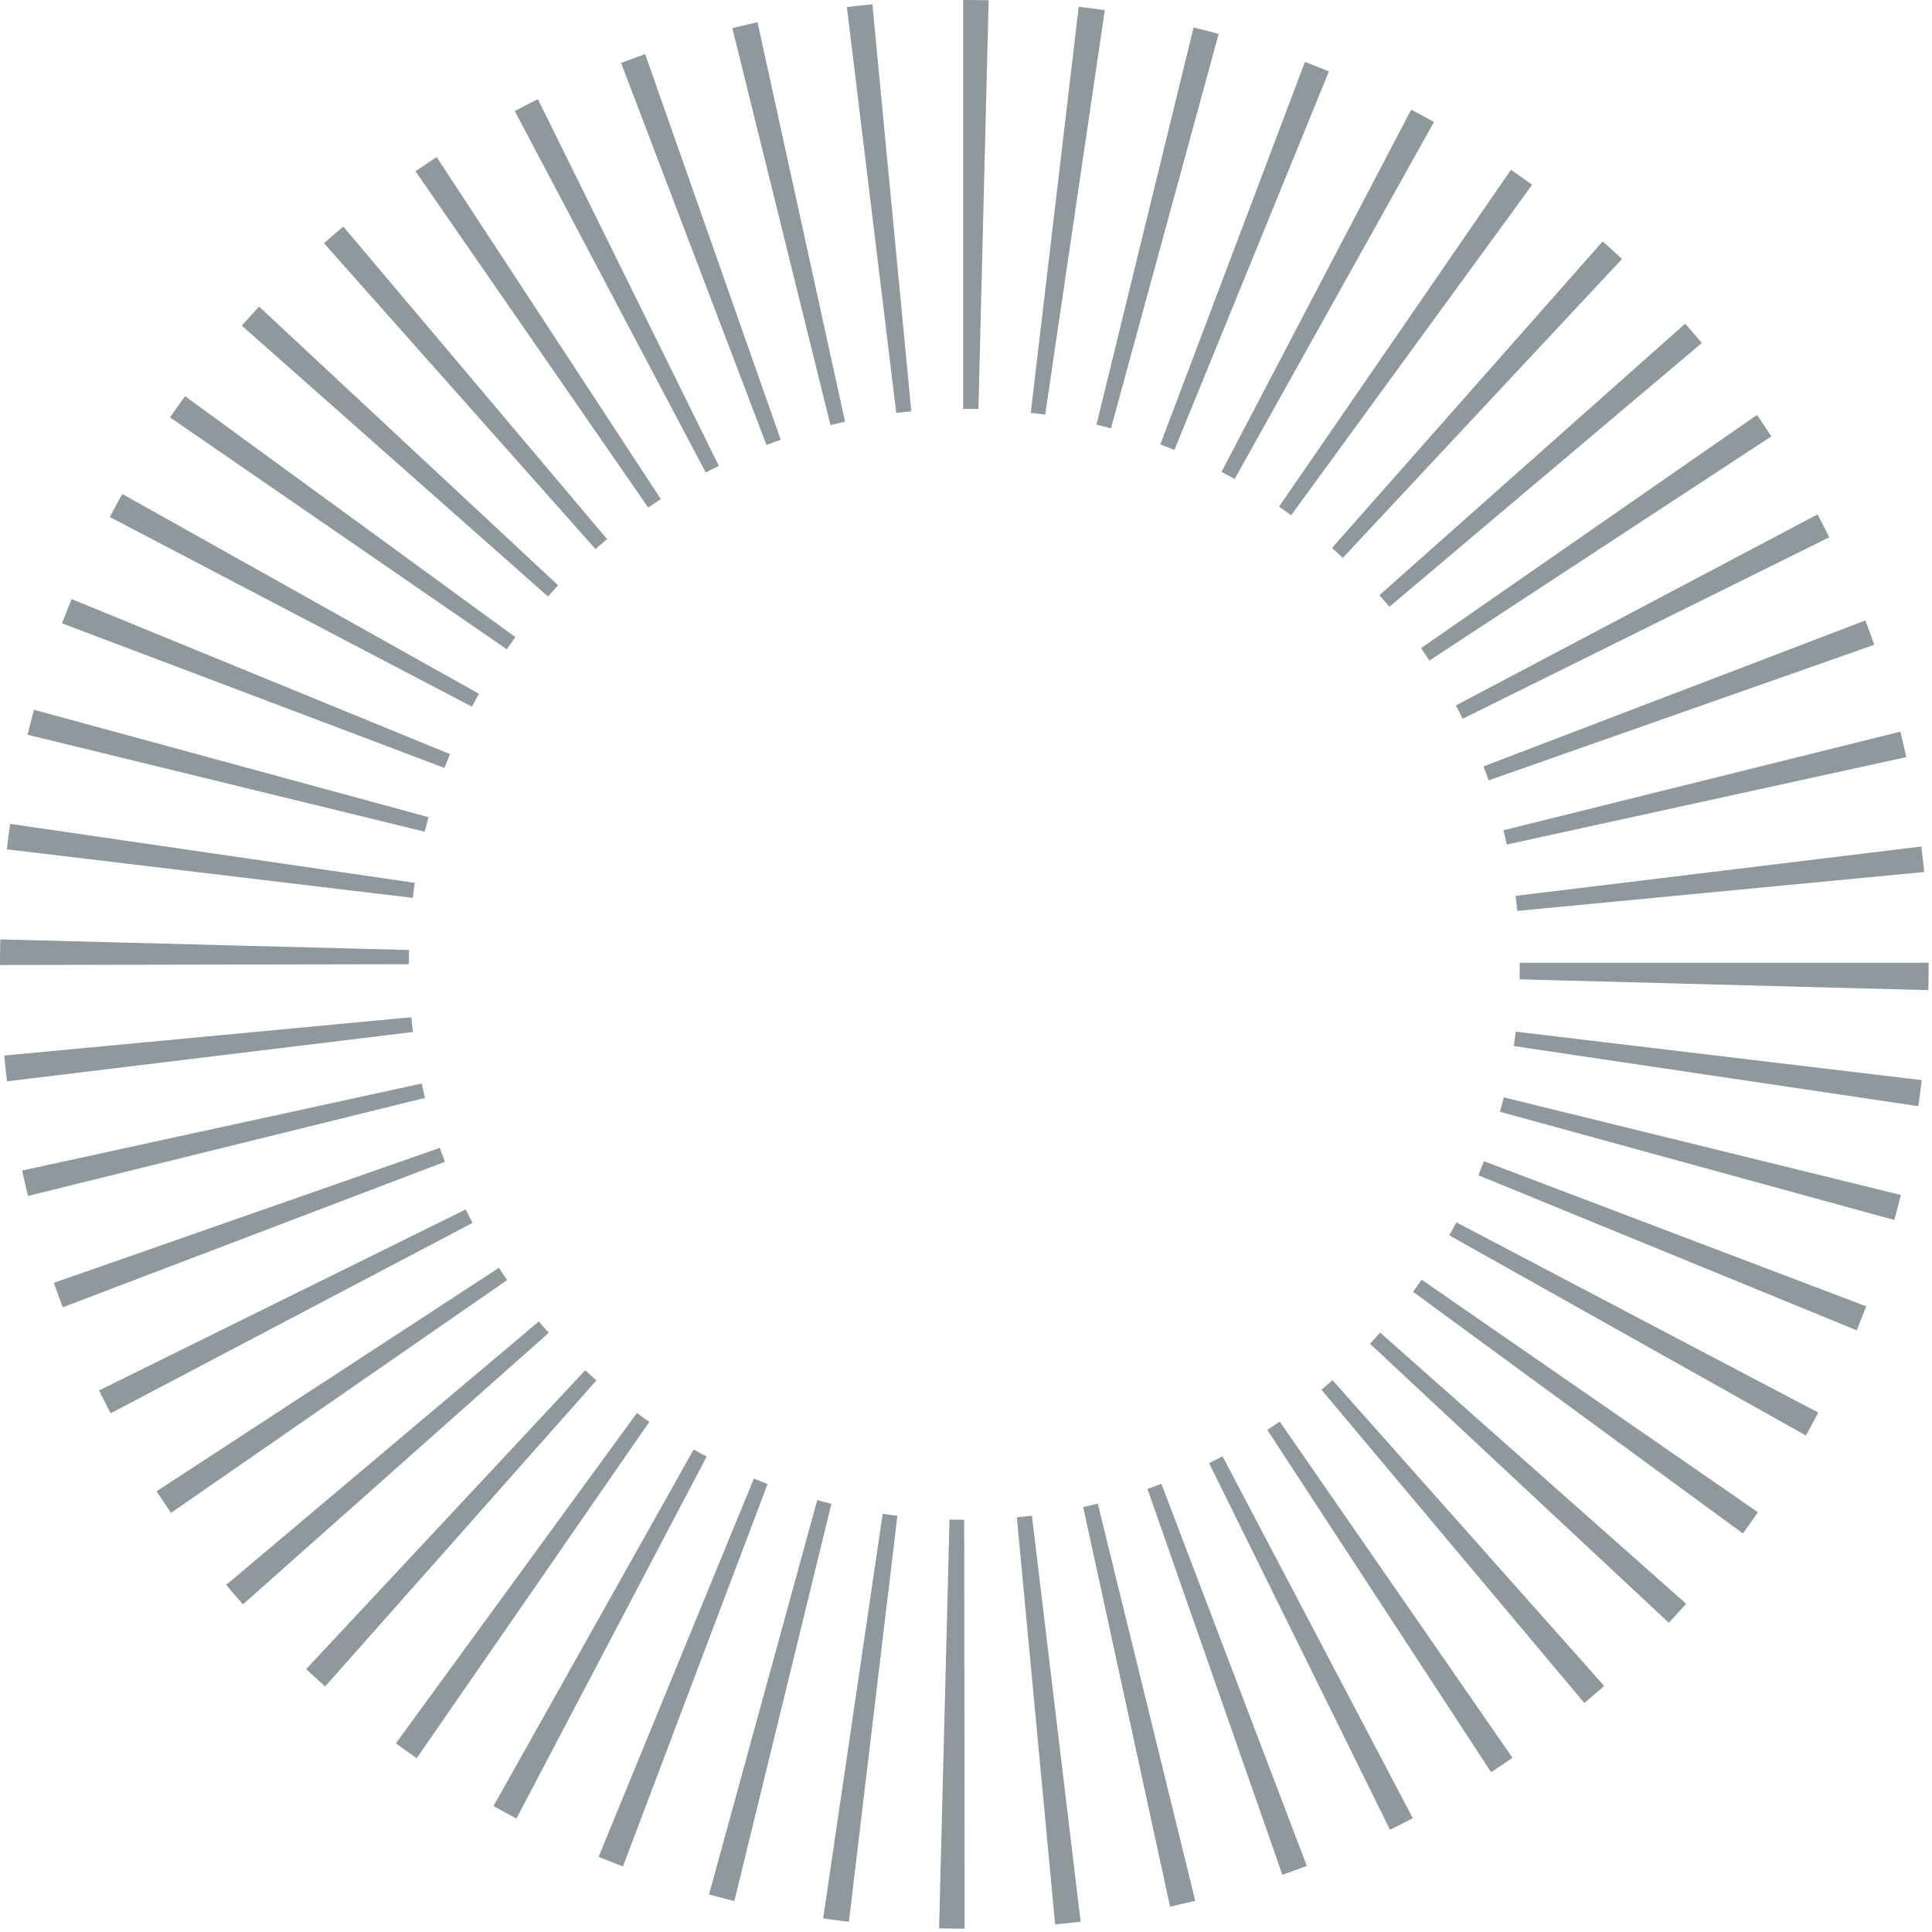 <svg xmlns="http://www.w3.org/2000/svg" width="189" height="189" viewBox="0 0 189 189"><g clip-path="url(#clip-4643A98C-0DB9-4C9E-BBA4-8A35B76EC709)" opacity=".5"><path fill="#20323c" d="M94.364 188.671h-.038c-.822 0-1.64-.01-2.458-.032l1.018-39.986c.478.011.96.018 1.44.018zm5.109-40.238c.494-.046.985-.1 1.475-.158l4.766 39.715c-.828.099-1.659.188-2.493.267zm-16.429 39.566c-.843-.1-1.682-.211-2.517-.335l5.822-39.574a52.9 52.9 0 001.439.193zm22.922-40.572c.478-.103.953-.214 1.426-.33l9.535 38.848c-.816.2-1.638.39-2.463.57zm-34.127 38.54a93.663 93.663 0 01-2.477-.642l10.584-38.575c.46.126.922.247 1.387.36zm40.417-40.314c.456-.16.909-.324 1.359-.495l14.225 37.374c-.792.302-1.589.592-2.391.872zm-51.313 36.931c-.8-.301-1.595-.615-2.384-.939l15.189-37.004c.444.182.891.358 1.341.529zm57.336-39.454c.442-.217.88-.441 1.316-.67l18.615 35.405c-.738.388-1.481.766-2.231 1.136zM50.52 177.896a95.106 95.106 0 01-2.243-1.217l19.581-34.881c.42.237.844.466 1.273.692zm73.458-38.012c.408-.266.812-.538 1.214-.814l22.767 32.886c-.69.48-1.39.949-2.093 1.409zm-83.212 32.11c-.686-.475-1.366-.958-2.04-1.45l23.576-32.314a54.7 54.7 0 001.218.865zm88.505-36.039c.366-.308.727-.621 1.085-.938l26.57 29.91a90.398 90.398 0 01-1.935 1.67zm-97.46 29.021c-.627-.557-1.248-1.12-1.861-1.692l27.299-29.237c.361.336.724.667 1.093.993zm102.209-33.524c.336-.361.668-.724.994-1.093l29.935 26.531a96.16 96.16 0 01-1.693 1.86zM23.771 156.945a99.1 99.1 0 01-1.644-1.902l30.588-25.774c.317.376.639.748.966 1.115zm114.46-30.577c.286-.39.566-.786.841-1.184l32.899 22.754a97.12 97.12 0 01-1.475 2.072zM16.737 147.992a93.417 93.417 0 01-1.418-2.107l33.49-21.861c.262.404.532.804.805 1.2zm125.041-27.144c.237-.421.467-.845.693-1.273l35.406 18.611a89.745 89.745 0 01-1.218 2.242zM10.826 138.255a99.51 99.51 0 01-1.137-2.233l35.871-17.708c.217.441.442.88.671 1.316zm133.796-23.285c.187-.457.368-.915.544-1.378l37.395 14.199c-.299.788-.608 1.57-.927 2.347zM6.143 127.886a89.67 89.67 0 01-.873-2.392l37.761-13.202c.16.456.326.91.496 1.36zm140.597-19.123c.129-.469.251-.94.368-1.414l38.843 9.549a97.575 97.575 0 01-.636 2.449zm-143.997 8.23a94.185 94.185 0 01-.576-2.484l39.084-8.51c.103.47.211.938.326 1.404zm145.346-14.661c.07-.468.133-.939.189-1.411l39.717 4.744a88.513 88.513 0 01-.34 2.546zM.69 105.783a91.304 91.304 0 01-.272-2.523l39.824-3.748c.046.485.098.966.157 1.446zm147.962-9.98c.012-.488.019-.976.019-1.467v-.155h40v.155c0 .844-.011 1.686-.033 2.526zM0 94.404v-.078c0-.812.01-1.623.031-2.429l39.987 1.039a53.57 53.57 0 00-.018 1.39zm148.425-5.292a58.606 58.606 0 00-.16-1.472l39.697-4.83c.1.828.191 1.66.271 2.495zM.667 83.085c.099-.834.21-1.664.33-2.491l39.582 5.772c-.071.489-.135.978-.195 1.471zm146.742-.466a49.735 49.735 0 00-.327-1.397l38.821-9.646c.205.826.398 1.655.581 2.49zM2.694 71.876c.201-.817.412-1.63.632-2.441L41.92 79.942c-.129.47-.252.944-.368 1.42zm142.932 4.465a54.402 54.402 0 00-.501-1.367l37.355-14.277c.302.789.592 1.583.872 2.381zM6.073 60.979c.301-.797.613-1.588.935-2.374L44.02 73.773c-.184.448-.361.899-.533 1.352zm137.017 9.334a53.201 53.201 0 00-.666-1.304l35.377-18.685c.392.741.774 1.488 1.147 2.241zM10.745 50.578a95.96 95.96 0 011.222-2.253L46.85 67.87c-.234.417-.462.838-.684 1.263zm129.088 14.04a53.52 53.52 0 00-.817-1.213l32.859-22.809c.481.692.95 1.389 1.411 2.092zm-123.2-23.787c.481-.699.973-1.389 1.472-2.075l32.314 23.576c-.286.391-.566.787-.841 1.185zm119.285 18.528a58.12 58.12 0 00-.978-1.129l29.91-26.561c.552.622 1.096 1.251 1.633 1.887zM23.655 31.856a99.383 99.383 0 011.692-1.863l29.254 27.269c-.335.36-.666.724-.99 1.092zm107.711 22.717a48.642 48.642 0 00-1.063-.965l26.478-29.99c.639.564 1.27 1.136 1.894 1.718zM31.697 23.797c.622-.552 1.251-1.096 1.887-1.633l25.803 30.575c-.38.32-.757.646-1.129.977zm94.61 26.608a51.722 51.722 0 00-1.185-.84l22.686-32.955a93.69 93.69 0 012.075 1.471zM40.648 16.759c.683-.473 1.375-.938 2.071-1.395l21.93 33.463c-.415.27-.826.549-1.234.83zm80.132 30.096a48.255 48.255 0 00-1.285-.696l18.556-35.432c.75.394 1.492.796 2.23 1.208zM50.357 10.862a92.67 92.67 0 012.265-1.157l17.699 35.871c-.429.212-.856.429-1.279.653zm64.531 33.154a60.572 60.572 0 00-1.378-.542L127.656 6.06c.788.298 1.572.605 2.349.923zM60.759 6.158c.78-.297 1.565-.584 2.354-.862l13.264 37.727a59.17 59.17 0 00-1.393.509zm47.92 35.751a57.65 57.65 0 00-1.416-.366l9.502-38.857c.822.201 1.64.411 2.452.633zM71.642 2.753a98.112 98.112 0 012.464-.573l8.56 39.074c-.477.105-.953.216-1.425.333zm30.605 37.817c-.469-.07-.94-.131-1.413-.187L105.528.659c.853.1 1.703.213 2.55.337zM82.848.695c.828-.101 1.66-.191 2.495-.271l3.807 39.819c-.494.046-.984.099-1.472.159zm12.867 39.323A52.724 52.724 0 0094.336 40h-.116V0h.116c.795 0 1.588.01 2.379.03z"/></g></svg>
